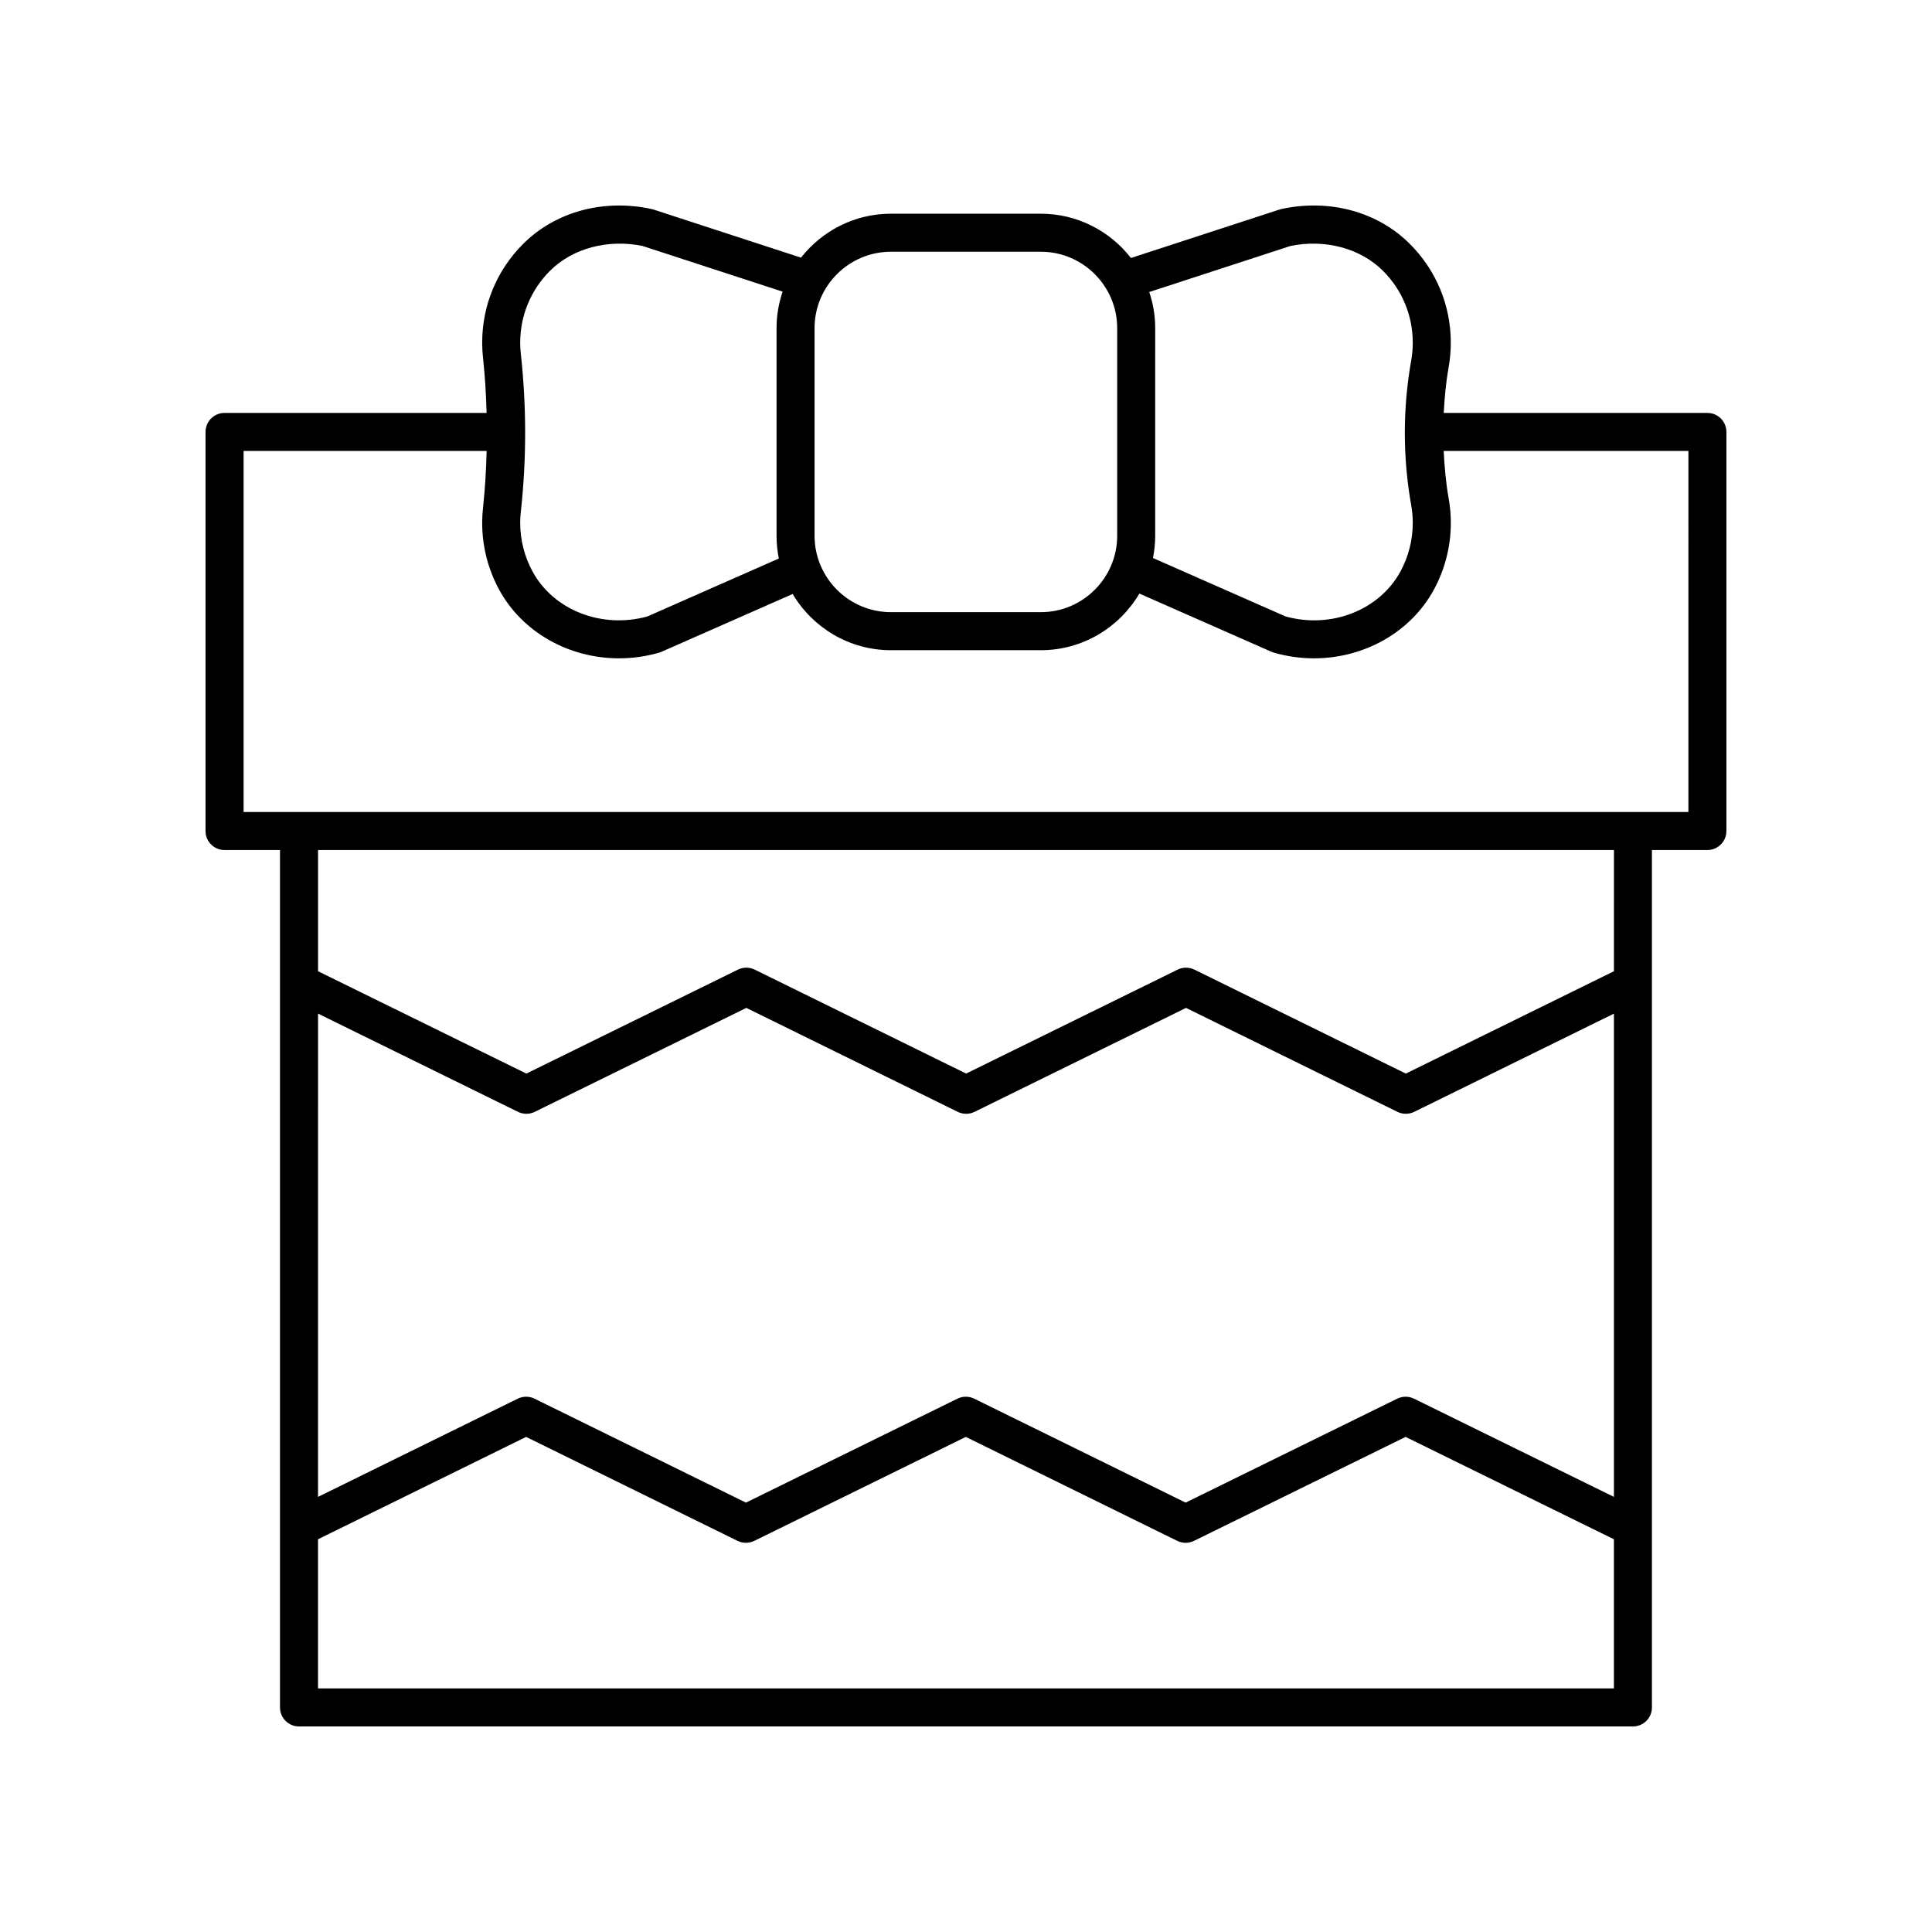 <?xml version="1.0" encoding="UTF-8"?>
<!-- Uploaded to: ICON Repo, www.iconrepo.com, Generator: ICON Repo Mixer Tools -->
<svg fill="#000000" width="800px" height="800px" version="1.1" viewBox="144 144 512 512" xmlns="http://www.w3.org/2000/svg">
 <path d="m596.48 253.43h-69.875c0.215-4.059 0.586-8.113 1.301-12.145 0.379-2.117 0.57-4.289 0.57-6.469 0-9.883-3.852-19.18-10.844-26.168-8.543-8.543-21.25-12.008-34.016-9.266-0.168 0.035-0.336 0.082-0.496 0.133l-39.402 12.852c-5.555-7.125-14.195-11.734-23.906-11.734h-39.691c-9.676 0-18.285 4.57-23.844 11.648l-39.137-12.766c-0.164-0.051-0.328-0.098-0.496-0.133-12.762-2.734-25.465 0.719-34.016 9.266-6.992 6.992-10.844 16.285-10.844 26.168 0 1.379 0.078 2.734 0.227 4.07 0.531 4.828 0.801 9.684 0.941 14.543h-69.445c-2.785 0-5.039 2.254-5.039 5.039v105.76c0 2.785 2.254 5.039 5.039 5.039h14.695v227.22c0 2.785 2.254 5.039 5.039 5.039h353.5c2.785 0 5.039-2.254 5.039-5.039v-227.22h14.695c2.785 0 5.039-2.254 5.039-5.039v-105.76c0-2.785-2.254-5.039-5.039-5.039zm-110.5-44.246c9.188-1.887 18.555 0.617 24.527 6.59 5.086 5.086 7.891 11.852 7.891 19.047 0 1.586-0.137 3.164-0.414 4.703-2.254 12.727-2.254 25.633 0 38.375 0.277 1.523 0.414 3.106 0.414 4.688 0 4.481-1.125 8.922-3.254 12.836-5.59 10.289-18.332 15.285-30.453 11.945l-35.141-15.488c0.379-1.91 0.586-3.883 0.586-5.902l0.004-55.012c0-3.348-0.566-6.562-1.574-9.578zm-105.86 1.527h39.691c11.168 0 20.254 9.086 20.254 20.254v55.012c0 11.168-9.086 20.254-20.254 20.254h-39.691c-11.168 0-20.254-9.086-20.254-20.254v-55.012c0-11.168 9.086-20.254 20.254-20.254zm-90.371 5.062c5.981-5.981 15.355-8.477 24.527-6.59l37.125 12.105c-1.027 3.043-1.609 6.289-1.609 9.676v55.012c0 2.066 0.211 4.086 0.605 6.035l-34.832 15.355c-12.121 3.332-24.871-1.656-30.453-11.945-2.125-3.918-3.254-8.355-3.254-12.836 0-1 0.059-1.988 0.168-2.965 1.523-13.879 1.523-27.949 0-41.84-0.109-0.973-0.168-1.957-0.168-2.961 0-7.195 2.805-13.961 7.891-19.047zm281.96 324.92-52.984-26.031c-1.406-0.688-3.039-0.688-4.449 0l-56.07 27.547-56.027-27.547c-1.406-0.688-3.039-0.688-4.449 0l-56.047 27.547-56.023-27.547c-1.406-0.688-3.039-0.688-4.449 0l-52.93 26.027 0.004-128.07 52.984 26.031c1.406 0.688 3.039 0.688 4.449 0l56.07-27.547 56.027 27.547c0.703 0.344 1.461 0.516 2.223 0.516 0.762 0 1.52-0.172 2.223-0.516l56.047-27.547 56.023 27.547c1.406 0.688 3.039 0.688 4.449 0l52.93-26.027zm-343.43 50.754v-39.527l55.152-27.125 56.023 27.547c1.406 0.688 3.039 0.688 4.449 0l56.047-27.547 56.027 27.547c1.406 0.688 3.039 0.688 4.449 0l56.07-27.547 55.207 27.125v39.527zm343.43-190.06-55.152 27.125-56.023-27.551c-1.406-0.688-3.039-0.688-4.449 0l-56.047 27.547-56.027-27.547c-1.406-0.688-3.039-0.688-4.449 0l-56.07 27.551-55.207-27.125v-32.121h343.43zm19.734-42.199h-382.89v-95.684h64.41c-0.133 5.016-0.406 10.027-0.953 15.008-0.148 1.34-0.227 2.699-0.227 4.074 0 6.156 1.543 12.254 4.473 17.648 6.215 11.434 18.629 18.23 31.789 18.23 3.523 0 7.098-0.488 10.621-1.5 0.215-0.062 0.434-0.137 0.641-0.23l34.754-15.32c5.293 8.902 14.98 14.898 26.062 14.898h39.691c11.133 0 20.855-6.047 26.133-15.012l35.016 15.434c0.207 0.094 0.422 0.168 0.641 0.23 3.523 1.012 7.098 1.5 10.621 1.5 13.16 0 25.574-6.793 31.789-18.23 2.926-5.391 4.473-11.492 4.473-17.648 0-2.18-0.191-4.356-0.57-6.453-0.738-4.191-1.117-8.406-1.32-12.625l64.852-0.004z"/>
</svg>